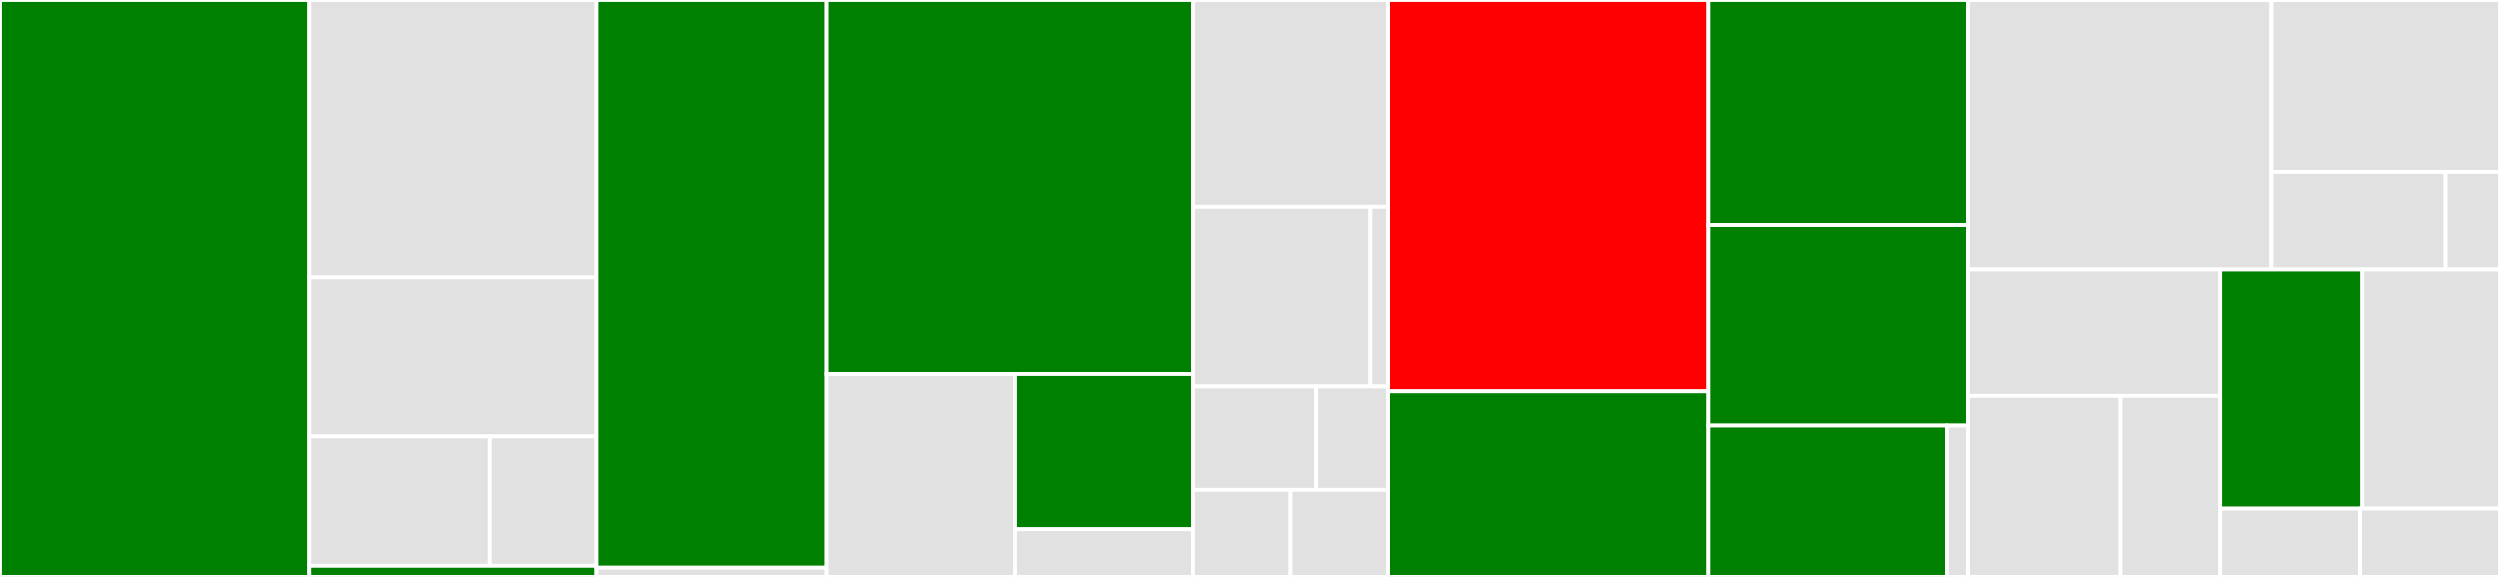 <svg baseProfile="full" width="650" height="150" viewBox="0 0 650 150" version="1.1"
xmlns="http://www.w3.org/2000/svg" xmlns:ev="http://www.w3.org/2001/xml-events"
xmlns:xlink="http://www.w3.org/1999/xlink">

<rect x="0" y="0" width="650" height="150" fill="#333333" stroke="none"/>

<style>rect.s{mask:url(#mask);}</style>
<defs>
  <pattern id="white" width="4" height="4" patternUnits="userSpaceOnUse" patternTransform="rotate(45)">
    <rect width="2" height="2" transform="translate(0,0)" fill="white"></rect>
  </pattern>
  <mask id="mask">
    <rect x="0" y="0" width="100%" height="100%" fill="url(#white)"></rect>
  </mask>
</defs>

<rect x="0" y="0" width="80.412" height="150.0" fill="green" stroke="white" stroke-width="1" class=" tooltipped" data-content="services/storage/drivers/relational/index.ts"><title>services/storage/drivers/relational/index.ts</title></rect>
<rect x="80.412" y="0" width="74.669" height="72.115" fill="#e1e1e1" stroke="white" stroke-width="1" class=" tooltipped" data-content="services/storage/drivers/relational/migrations/20201219230932_urlsTable.ts"><title>services/storage/drivers/relational/migrations/20201219230932_urlsTable.ts</title></rect>
<rect x="80.412" y="72.115" width="74.669" height="41.346" fill="#e1e1e1" stroke="white" stroke-width="1" class=" tooltipped" data-content="services/storage/drivers/relational/migrations/20210310115401_customId.ts"><title>services/storage/drivers/relational/migrations/20210310115401_customId.ts</title></rect>
<rect x="80.412" y="113.462" width="46.935" height="33.654" fill="#e1e1e1" stroke="white" stroke-width="1" class=" tooltipped" data-content="services/storage/drivers/relational/migrations/20210210214139_urlsInformation.ts"><title>services/storage/drivers/relational/migrations/20210210214139_urlsInformation.ts</title></rect>
<rect x="127.347" y="113.462" width="27.734" height="33.654" fill="#e1e1e1" stroke="white" stroke-width="1" class=" tooltipped" data-content="services/storage/drivers/relational/migrations/20210129151659_changeUrlColumnType.ts"><title>services/storage/drivers/relational/migrations/20210129151659_changeUrlColumnType.ts</title></rect>
<rect x="80.412" y="147.115" width="74.669" height="2.885" fill="green" stroke="white" stroke-width="1" class=" tooltipped" data-content="services/storage/drivers/relational/types.ts"><title>services/storage/drivers/relational/types.ts</title></rect>
<rect x="155.081" y="0" width="59.831" height="147.6" fill="green" stroke="white" stroke-width="1" class=" tooltipped" data-content="services/storage/drivers/inMemory/index.ts"><title>services/storage/drivers/inMemory/index.ts</title></rect>
<rect x="155.081" y="147.6" width="59.831" height="2.4" fill="#e1e1e1" stroke="white" stroke-width="1" class=" tooltipped" data-content="services/storage/drivers/inMemory/types.ts"><title>services/storage/drivers/inMemory/types.ts</title></rect>
<rect x="214.912" y="0" width="95.25" height="97.236" fill="green" stroke="white" stroke-width="1" class=" tooltipped" data-content="services/storage/index.ts"><title>services/storage/index.ts</title></rect>
<rect x="214.912" y="97.236" width="48.986" height="52.764" fill="#e1e1e1" stroke="white" stroke-width="1" class=" tooltipped" data-content="services/storage/types/url.ts"><title>services/storage/types/url.ts</title></rect>
<rect x="263.898" y="97.236" width="46.264" height="40.349" fill="green" stroke="white" stroke-width="1" class=" tooltipped" data-content="services/storage/types/config.ts"><title>services/storage/types/config.ts</title></rect>
<rect x="263.898" y="137.585" width="46.264" height="12.415" fill="#e1e1e1" stroke="white" stroke-width="1" class=" tooltipped" data-content="services/storage/types/index.ts"><title>services/storage/types/index.ts</title></rect>
<rect x="310.162" y="0" width="50.736" height="53.774" fill="#e1e1e1" stroke="white" stroke-width="1" class=" tooltipped" data-content="services/auth/index.ts"><title>services/auth/index.ts</title></rect>
<rect x="310.162" y="53.774" width="46.124" height="46.698" fill="#e1e1e1" stroke="white" stroke-width="1" class=" tooltipped" data-content="services/auth/drivers/bearerToken/index.ts"><title>services/auth/drivers/bearerToken/index.ts</title></rect>
<rect x="356.286" y="53.774" width="4.612" height="46.698" fill="#e1e1e1" stroke="white" stroke-width="1" class=" tooltipped" data-content="services/auth/drivers/bearerToken/types.ts"><title>services/auth/drivers/bearerToken/types.ts</title></rect>
<rect x="310.162" y="100.472" width="32.044" height="26.887" fill="#e1e1e1" stroke="white" stroke-width="1" class=" tooltipped" data-content="services/auth/types/config.ts"><title>services/auth/types/config.ts</title></rect>
<rect x="342.206" y="100.472" width="18.692" height="26.887" fill="#e1e1e1" stroke="white" stroke-width="1" class=" tooltipped" data-content="services/auth/types/index.ts"><title>services/auth/types/index.ts</title></rect>
<rect x="310.162" y="127.358" width="25.368" height="22.642" fill="#e1e1e1" stroke="white" stroke-width="1" class=" tooltipped" data-content="services/urlValidator.ts"><title>services/urlValidator.ts</title></rect>
<rect x="335.53" y="127.358" width="25.368" height="22.642" fill="#e1e1e1" stroke="white" stroke-width="1" class=" tooltipped" data-content="services/logger/logger.ts"><title>services/logger/logger.ts</title></rect>
<rect x="360.898" y="0" width="83.284" height="101.724" fill="red" stroke="white" stroke-width="1" class=" tooltipped" data-content="config/validate.ts"><title>config/validate.ts</title></rect>
<rect x="360.898" y="101.724" width="83.284" height="48.276" fill="green" stroke="white" stroke-width="1" class=" tooltipped" data-content="config/index.ts"><title>config/index.ts</title></rect>
<rect x="444.183" y="0" width="67.489" height="58.511" fill="green" stroke="white" stroke-width="1" class=" tooltipped" data-content="config/normalize.ts"><title>config/normalize.ts</title></rect>
<rect x="444.183" y="58.511" width="67.489" height="52.128" fill="green" stroke="white" stroke-width="1" class=" tooltipped" data-content="config/types.ts"><title>config/types.ts</title></rect>
<rect x="444.183" y="110.638" width="62.017" height="39.362" fill="green" stroke="white" stroke-width="1" class=" tooltipped" data-content="config/__test__/helpers.ts"><title>config/__test__/helpers.ts</title></rect>
<rect x="506.199" y="110.638" width="5.472" height="39.362" fill="#e1e1e1" stroke="white" stroke-width="1" class=" tooltipped" data-content="config/consts.ts"><title>config/consts.ts</title></rect>
<rect x="511.672" y="0" width="78.898" height="70.069" fill="#e1e1e1" stroke="white" stroke-width="1" class=" tooltipped" data-content="routes/url.ts"><title>routes/url.ts</title></rect>
<rect x="590.57" y="0" width="59.43" height="44.699" fill="#e1e1e1" stroke="white" stroke-width="1" class=" tooltipped" data-content="routes/redirect.ts"><title>routes/redirect.ts</title></rect>
<rect x="590.57" y="44.699" width="45.28" height="25.37" fill="#e1e1e1" stroke="white" stroke-width="1" class=" tooltipped" data-content="routes/index.ts"><title>routes/index.ts</title></rect>
<rect x="635.85" y="44.699" width="14.15" height="25.37" fill="#e1e1e1" stroke="white" stroke-width="1" class=" tooltipped" data-content="routes/admin.ts"><title>routes/admin.ts</title></rect>
<rect x="511.672" y="70.069" width="65.571" height="32.848" fill="#e1e1e1" stroke="white" stroke-width="1" class=" tooltipped" data-content="helpers/runWithRetries.ts"><title>helpers/runWithRetries.ts</title></rect>
<rect x="511.672" y="102.917" width="39.648" height="47.083" fill="#e1e1e1" stroke="white" stroke-width="1" class=" tooltipped" data-content="helpers/runWithGracefulShutdown.ts"><title>helpers/runWithGracefulShutdown.ts</title></rect>
<rect x="551.319" y="102.917" width="25.924" height="47.083" fill="#e1e1e1" stroke="white" stroke-width="1" class=" tooltipped" data-content="helpers/makeDestructuredPromise.ts"><title>helpers/makeDestructuredPromise.ts</title></rect>
<rect x="577.243" y="70.069" width="36.956" height="62.168" fill="green" stroke="white" stroke-width="1" class=" tooltipped" data-content="index.ts"><title>index.ts</title></rect>
<rect x="614.199" y="70.069" width="35.801" height="62.168" fill="#e1e1e1" stroke="white" stroke-width="1" class=" tooltipped" data-content="app.ts"><title>app.ts</title></rect>
<rect x="577.243" y="132.238" width="36.379" height="17.762" fill="#e1e1e1" stroke="white" stroke-width="1" class=" tooltipped" data-content="types/routes.ts"><title>types/routes.ts</title></rect>
<rect x="613.621" y="132.238" width="36.379" height="17.762" fill="#e1e1e1" stroke="white" stroke-width="1" class=" tooltipped" data-content="errors/errors.ts"><title>errors/errors.ts</title></rect>
</svg>